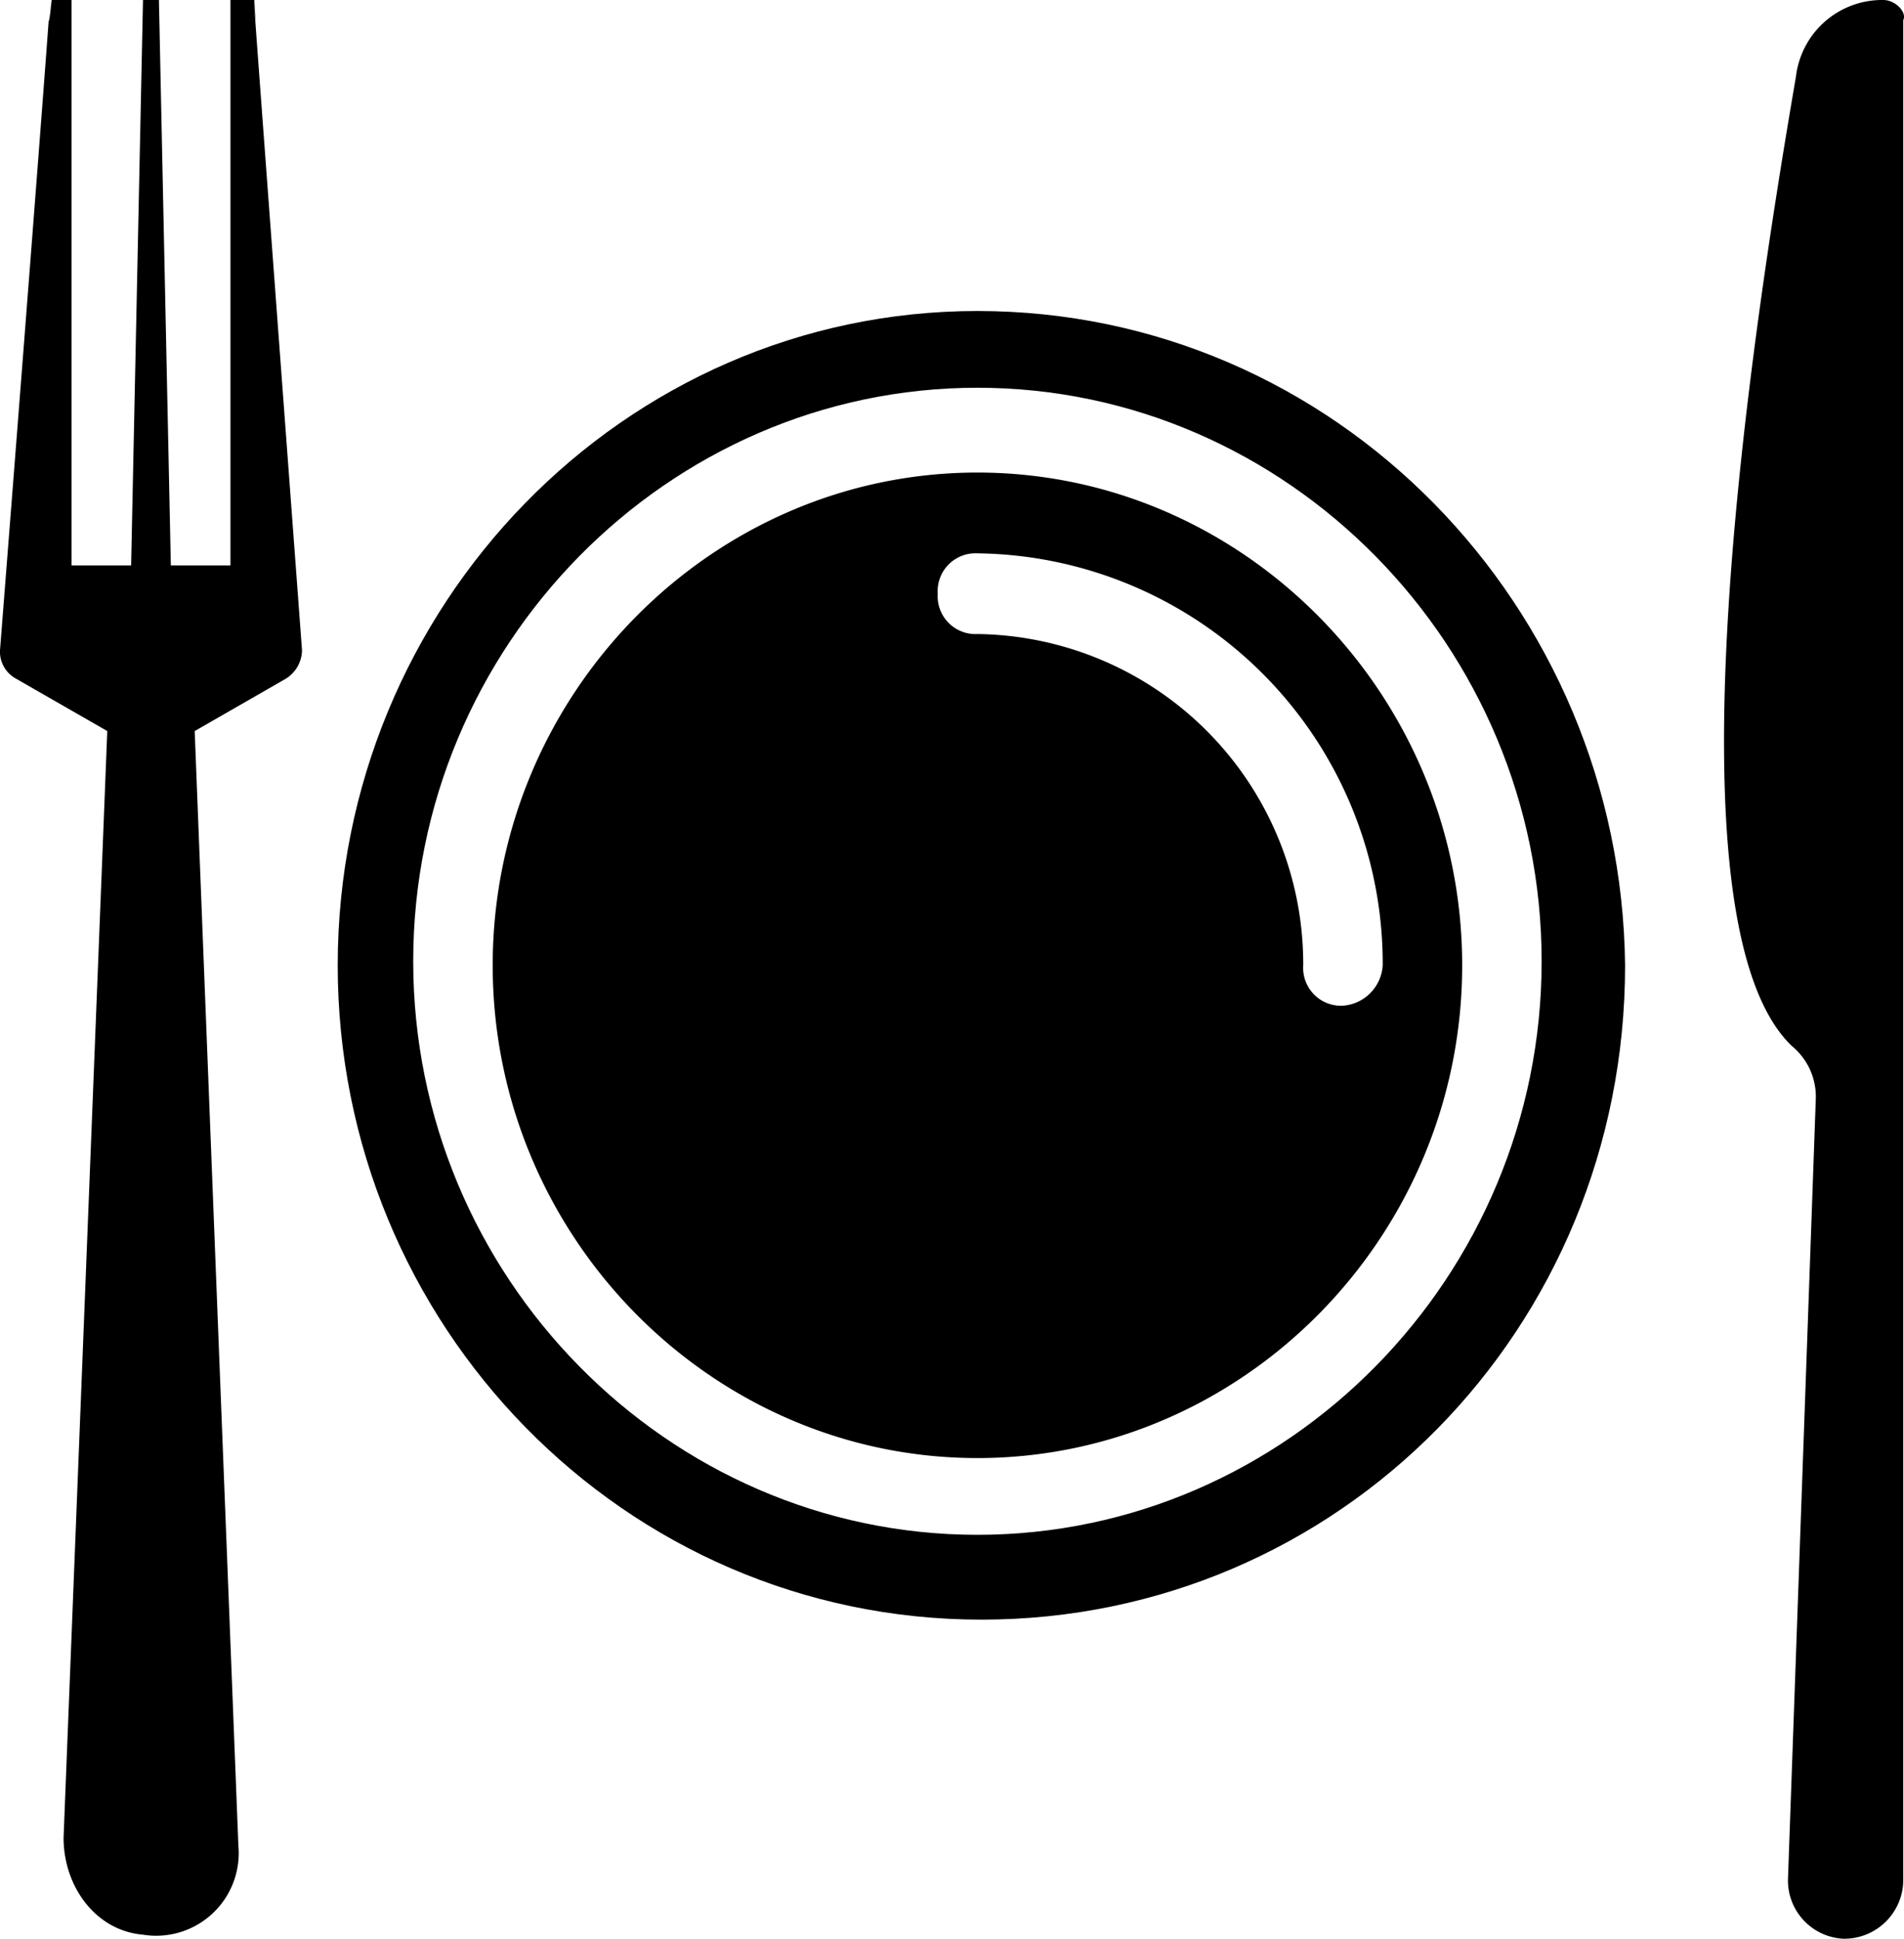 <svg id="Vector_Smart_Object" data-name="Vector Smart Object" xmlns="http://www.w3.org/2000/svg" width="107.559" height="109.48" viewBox="0 0 107.559 109.48">
  <g id="Group_8" data-name="Group 8" transform="translate(0 0)">
    <path id="Path_127" data-name="Path 127" d="M15.534,1.187H14.187V33.119H10.82L10.147,1.187h-.9L8.576,33.119H5.209V1.187H4.087C3.413,7.574,5.433-16.375,1.169,37.909a1.728,1.728,0,0,0,.9,1.6L7.229,42.47,4.76,104.965c0,2.737,1.8,5.246,4.489,5.474a4.664,4.664,0,0,0,5.387-5.018L12.167,42.47l5.163-2.965a1.926,1.926,0,0,0,.9-1.6C14.187-16.375,15.983,7.574,15.534,1.187Z" transform="translate(-1.169 -1.187)"/>
    <path id="Path_128" data-name="Path 128" d="M60.875,1.187a4.905,4.905,0,0,0-4.938,4.334c-2.469,14.369-7.632,47.669-.224,54.74a3.7,3.7,0,0,1,1.347,2.965l-1.571,44.02a3.292,3.292,0,0,0,3.142,3.421A3.332,3.332,0,0,0,62,107.246V2.328C62.222,1.872,61.549,1.187,60.875,1.187Z" transform="translate(45.517 -1.187)"/>
    <path id="Path_129" data-name="Path 129" d="M43.043,15.081C28,15.081,15.66,27.626,15.66,42.907S28,70.733,43.043,70.733,70.427,58.189,70.427,42.907,58.082,15.081,43.043,15.081Zm20.65,30.107a2.138,2.138,0,0,1-2.245-2.281A18.64,18.64,0,0,0,43.043,24.2,2.138,2.138,0,0,1,40.8,21.924a2.138,2.138,0,0,1,2.245-2.281A23.179,23.179,0,0,1,65.938,42.907,2.434,2.434,0,0,1,63.693,45.188Z" transform="translate(12.173 11.604)"/>
    <path id="Path_130" data-name="Path 130" d="M47.239,10.331c-19.977,0-36.138,16.65-36.138,36.949S27.263,84.23,47.464,84.23,83.826,67.808,83.826,47.281C83.6,26.981,67.441,10.331,47.239,10.331Zm0,69.109c-17.508,0-31.873-14.6-31.873-32.388S29.732,14.665,47.239,14.665s31.873,14.6,31.873,32.388S64.747,79.44,47.239,79.44Z" transform="translate(7.977 7.231)"/>
  </g>
</svg>
